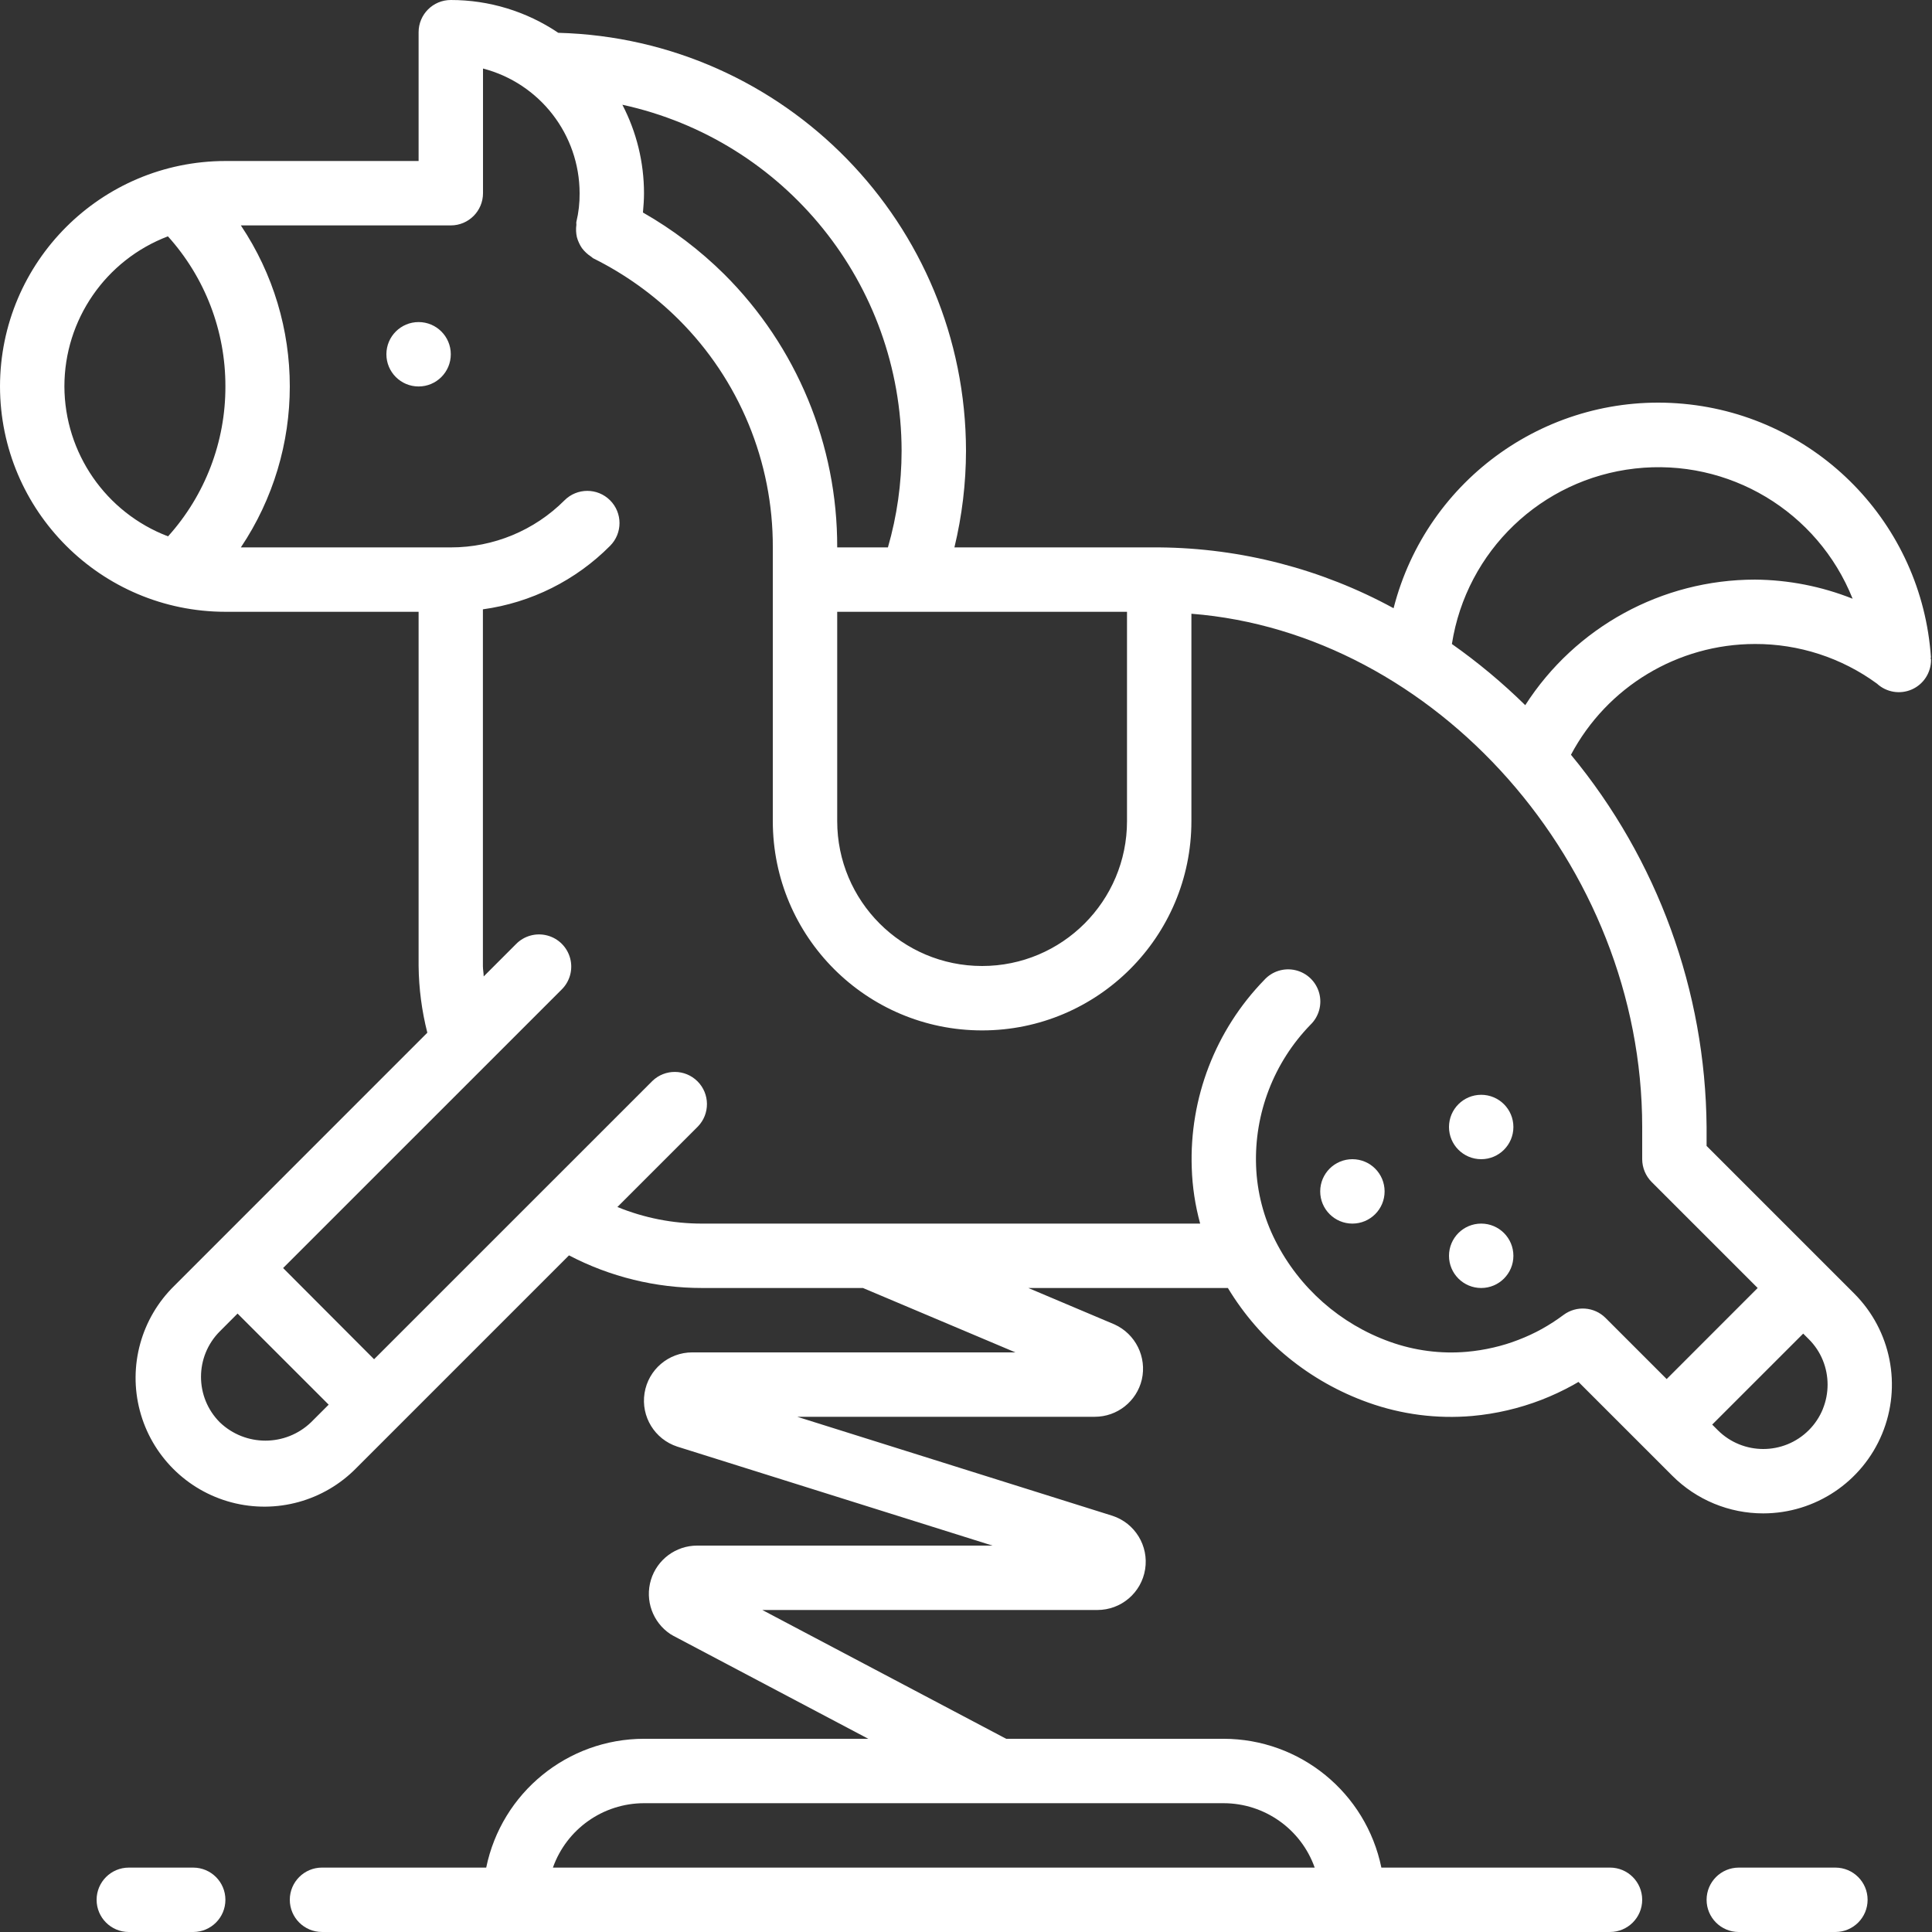 <?xml version="1.0"?>
<svg xmlns="http://www.w3.org/2000/svg" height="512px" viewBox="0 0 512 512" width="512px"><rect x="0" y="0" width="512" height="512" fill="#333333" stroke="none"/><g><path d="m51.199 494.934h-17.066c-4.711 0-8.531 3.82-8.531 8.531 0 4.715 3.82 8.535 8.531 8.535h17.066c4.715 0 8.535-3.82 8.535-8.535 0-4.711-3.82-8.531-8.535-8.531zm0 0" data-original="#000000" class="active-path" data-old_color="#000000" fill="#FFFFFF"/><path d="m486.398 494.934h-25.598c-4.715 0-8.535 3.82-8.535 8.531 0 4.715 3.82 8.535 8.535 8.535h25.598c4.715 0 8.535-3.82 8.535-8.535 0-4.711-3.82-8.531-8.535-8.531zm0 0" data-original="#000000" class="active-path" data-old_color="#000000" fill="#FFFFFF"/><path d="m511.727 174.32c-2.359-35.508-30.168-64.043-65.605-67.309-35.434-3.27-67.992 19.695-76.809 54.176-19.062-10.402-40.398-15.938-62.113-16.121h-54.27c2.023-8.383 3.055-16.977 3.07-25.602-.098-60.082-47.988-109.176-108.051-110.77-8.414-5.676-18.332-8.703-28.484-8.695-4.711 0-8.531 3.82-8.531 8.535v34.133h-51.199c-32.977.035-59.695 26.758-59.734 59.73.039 32.977 26.758 59.699 59.734 59.734h51.199v93.867c.066 5.965.844 11.898 2.312 17.68l-67.047 67.066c-8.781 8.59-12.273 21.238-9.137 33.113 3.137 11.879 12.414 21.156 24.297 24.293 11.879 3.133 24.523-.359 33.113-9.145l56.32-56.32c10.875 5.688 22.965 8.652 35.234 8.645h42.664l40.406 17.066h-85.633c-6.293-.004-11.66 4.566-12.652 10.785-.992 6.215 2.684 12.23 8.668 14.184l83.535 26.234h-78.262c-5.641 0-10.613 3.691-12.25 9.09-1.633 5.398.461 11.23 5.152 14.359.246.16.496.305.75.441l51.703 27.309h-59.441c-20.27.023-37.73 14.281-41.816 34.133h-43.52c-4.711 0-8.531 3.82-8.531 8.531 0 4.715 3.82 8.535 8.531 8.535h341.336c4.711 0 8.531-3.82 8.531-8.535 0-4.711-3.82-8.531-8.531-8.531h-60.59c-4.082-19.852-21.543-34.109-41.812-34.133h-57.617l-64.629-34.133h88.805c6.293 0 11.656-4.57 12.648-10.789.988-6.215-2.688-12.227-8.672-14.18l-83.523-26.234h78.855c5.938.004 11.094-4.078 12.461-9.855 1.367-5.969-1.652-12.078-7.23-14.617l-22.852-9.66h52.695.195c8.531 14.125 21.691 24.855 37.238 30.379 8.816 3.148 18.211 4.355 27.539 3.535 6.27-.566 12.434-2 18.312-4.27 2.863-1.109 5.652-2.414 8.344-3.898.488-.281.988-.562 1.477-.852l24.859 24.855c6.391 6.398 15.066 9.992 24.113 9.984 13.789-.016 26.215-8.328 31.492-21.07 5.277-12.742 2.371-27.406-7.367-37.168l-39.145-39.145v-5.016c-.297-36.035-12.988-70.867-35.941-98.648 9.574-18.039 28.32-29.328 48.742-29.352 11.625-.039 22.957 3.637 32.34 10.496 2.496 2.312 6.129 2.922 9.246 1.551 3.113-1.371 5.113-4.465 5.09-7.867 0-.188-.117-.348-.125-.539zm-163.32 320.613h-201.879c3.629-10.219 13.293-17.055 24.141-17.066h153.598c10.848.012 20.512 6.848 24.141 17.066zm-126.539-332.801h76.801v55.469c0 21.207-17.195 38.398-38.402 38.398s-38.398-17.191-38.398-38.398zm17.066-42.668c-.004 8.664-1.223 17.281-3.625 25.602h-13.441c.078-27.176-10.715-53.258-29.977-72.43-6.426-6.355-13.656-11.84-21.504-16.316.152-1.707.281-3.371.281-5.121-.004-8.16-1.969-16.199-5.734-23.441 43.145 9.398 73.934 47.555 74 91.707zm-221.867-17.066c.004-17.664 10.922-33.488 27.434-39.766 9.84 10.906 15.27 25.082 15.234 39.766.043 14.676-5.375 28.84-15.199 39.742-16.496-6.289-27.414-22.086-27.469-39.742zm41.199 274.543c-6.664-6.664-6.664-17.465 0-24.129l4.691-4.703 24.145 24.141-4.695 4.691c-6.754 6.457-17.387 6.457-24.141 0zm424.824-3.574c-.855 2.113-2.125 4.031-3.738 5.641-6.664 6.656-17.461 6.656-24.125 0l-1.477-1.477 24.117-24.113 1.477 1.477c1.613 1.602 2.887 3.512 3.738 5.621 1.664 4.121 1.664 8.73 0 12.852zm-47.891-66.168c.012 2.266.914 4.434 2.508 6.043l28.094 28.09-24.117 24.133-16.211-16.211c-2.992-2.973-7.707-3.312-11.094-.805-1.832 1.367-3.754 2.613-5.75 3.73-2.004 1.109-4.082 2.074-6.223 2.891-2.16.844-4.379 1.523-6.641 2.043-2.312.539-4.664.914-7.031 1.125-6.895.598-13.84-.301-20.359-2.637-13.184-4.703-24.059-14.289-30.379-26.777-3.121-6.164-4.867-12.93-5.121-19.832-.5-13.906 4.695-27.418 14.391-37.402 2.258-2.16 3.156-5.383 2.34-8.402-.816-3.016-3.219-5.348-6.262-6.07-3.043-.723-6.238.277-8.324 2.602-12.922 13.301-19.852 31.297-19.191 49.828.16 4.977.906 9.918 2.227 14.719h-132.027c-7.684.004-15.297-1.492-22.41-4.402l21.336-21.332c3.23-3.348 3.188-8.672-.105-11.965-3.293-3.289-8.613-3.336-11.961-.102l-73.754 73.746-24.109-24.168 73.754-73.746c2.219-2.141 3.109-5.316 2.328-8.297-.781-2.984-3.109-5.316-6.094-6.094-2.984-.781-6.156.105-8.301 2.324l-8.531 8.535c0-.906-.207-1.801-.207-2.715v-94.574c12.781-1.758 24.625-7.672 33.707-16.828 3.332-3.336 3.324-8.742-.012-12.07-3.336-3.328-8.742-3.324-12.07.012-7.984 8-18.828 12.488-30.133 12.477h-55.637c17.293-25.816 17.293-59.516 0-85.332h55.637c4.715 0 8.535-3.82 8.535-8.535v-33.039c15.055 3.91 25.57 17.488 25.602 33.039.027 2.551-.258 5.098-.855 7.578-.059.258 0 .512 0 .777-.082.566-.105 1.137-.078 1.707.027.527.094 1.051.207 1.57.141.527.328 1.043.562 1.535.219.488.48.953.785 1.391.32.426.676.824 1.066 1.188.414.395.863.75 1.348 1.059.23.137.375.348.617.469 8.359 4.152 15.996 9.629 22.613 16.211 16.043 15.988 25.02 37.734 24.934 60.383v72.535c0 30.633 24.832 55.465 55.465 55.465s55.469-24.832 55.469-55.465v-54.957c64.555 5.051 119.465 66.363 119.465 136.039zm-30.992-120.32c-6.027-5.922-12.531-11.344-19.438-16.211 3.852-24.664 23.719-43.703 48.52-46.504 24.805-2.805 48.418 11.324 57.676 34.504-8.242-3.281-17.027-5-25.898-5.066-24.629.016-47.555 12.555-60.859 33.277zm0 0" data-original="#000000" class="active-path" data-old_color="#000000" fill="#FFFFFF"/><path d="m119.465 93.883c0 4.715-3.82 8.535-8.531 8.535-4.715 0-8.535-3.82-8.535-8.535 0-4.711 3.82-8.531 8.535-8.531 4.711 0 8.531 3.82 8.531 8.531zm0 0" data-original="#000000" class="active-path" data-old_color="#000000" fill="#FFFFFF"/><path d="m366.934 315.734c0 4.711-3.82 8.531-8.535 8.531-4.711 0-8.531-3.82-8.531-8.531 0-4.715 3.82-8.535 8.531-8.535 4.715 0 8.535 3.82 8.535 8.535zm0 0" data-original="#000000" class="active-path" data-old_color="#000000" fill="#FFFFFF"/><path d="m401.066 298.668c0 4.711-3.82 8.531-8.531 8.531-4.715 0-8.535-3.82-8.535-8.531 0-4.715 3.82-8.535 8.535-8.535 4.711 0 8.531 3.82 8.531 8.535zm0 0" data-original="#000000" class="active-path" data-old_color="#000000" fill="#FFFFFF"/><path d="m401.066 332.801c0 4.711-3.82 8.531-8.531 8.531-4.715 0-8.535-3.82-8.535-8.531 0-4.715 3.82-8.535 8.535-8.535 4.711 0 8.531 3.82 8.531 8.535zm0 0" data-original="#000000" class="active-path" data-old_color="#000000" fill="#FFFFFF"/></g> </svg>
